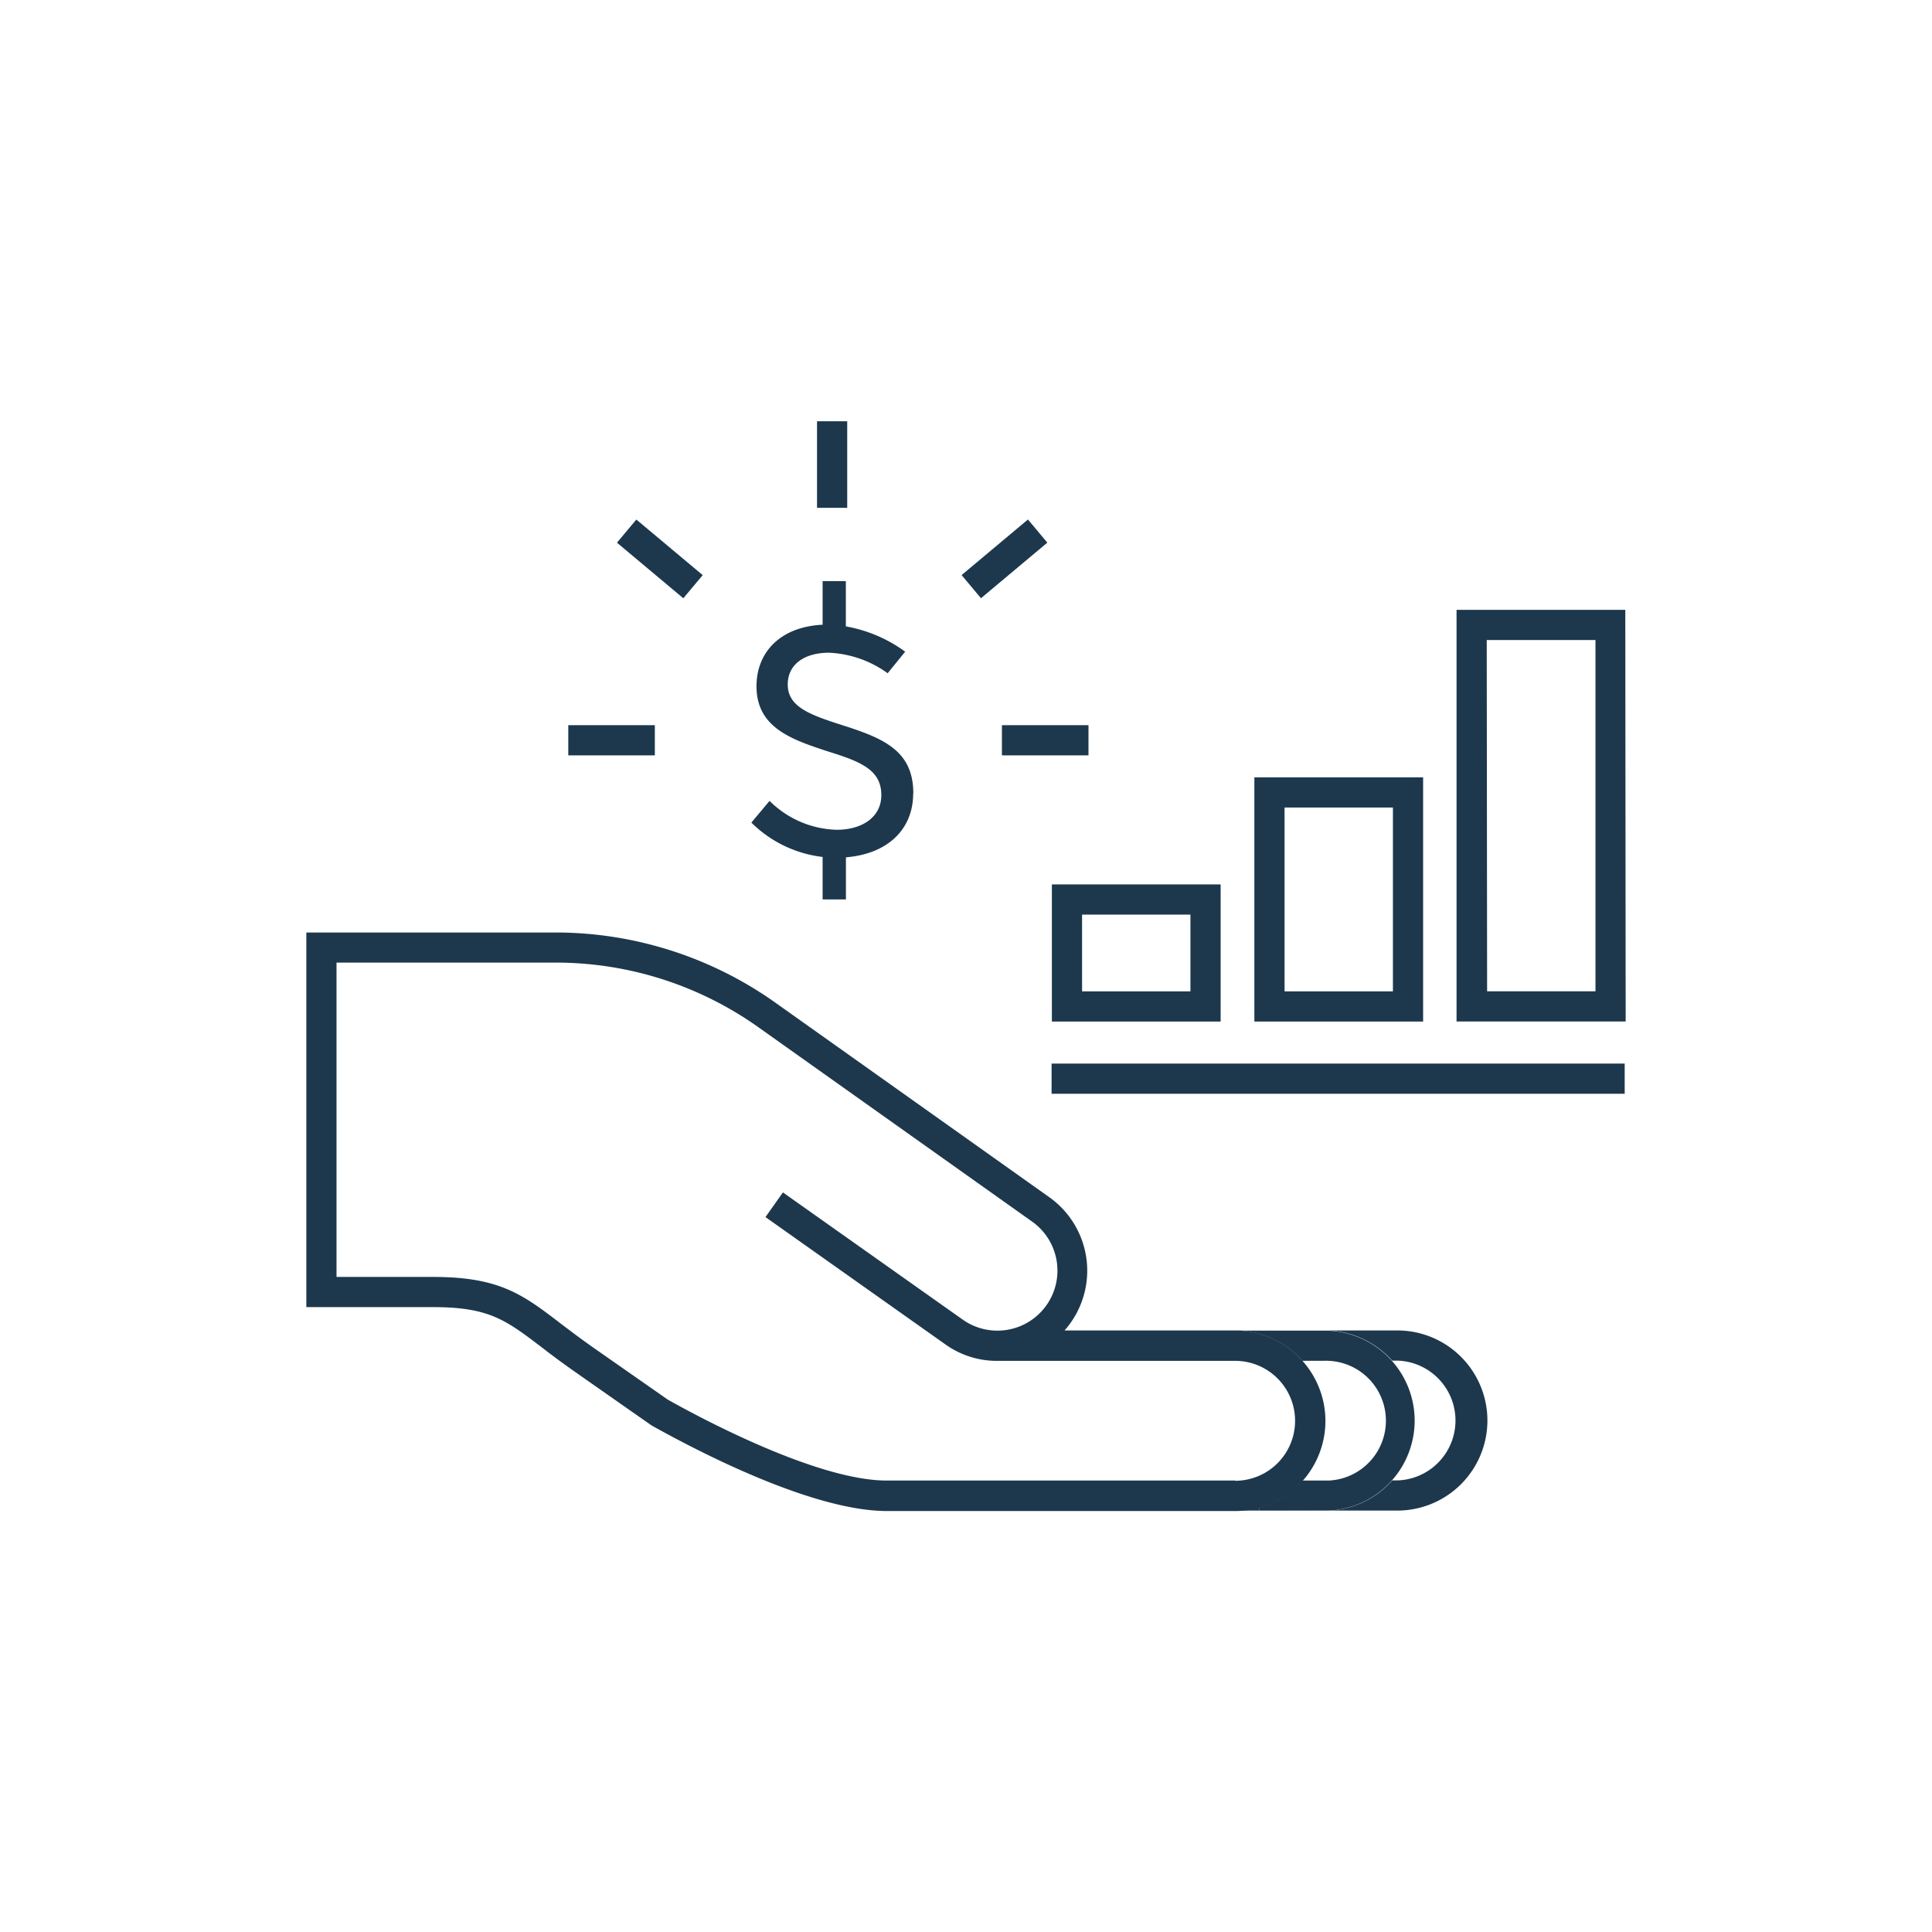 <svg xmlns="http://www.w3.org/2000/svg" viewBox="0 0 256 256"><defs><style>.cls-1{fill:#1d384d;}</style></defs><title>profit</title><g id="icons_without_caption" data-name="icons without caption"><g id="PROFIT"><path class="cls-1" d="M172.58,180.29a12,12,0,0,0-8.92-4h-22.6a12.32,12.32,0,0,0,.83-1.05A11.94,11.94,0,0,0,139,158.61l-36.2-25.71a50.35,50.35,0,0,0-29.3-9.34H40.59V173.2H57.35c7.44,0,9.64,1.68,14.45,5.34,1.28,1,2.73,2.07,4.48,3.3l10,7,.17.1c6.06,3.39,21.22,11.28,31.08,11.28h46.17a12,12,0,0,0,8.91-4l0,0a11.95,11.95,0,0,0,0-15.87Zm-8.92,15.89H117.49c-9.11,0-24.42-8.14-29-10.72l-9.88-6.9c-1.68-1.18-3.1-2.26-4.35-3.21-5-3.83-8.08-6.15-16.87-6.15H44.59V127.55H73.54a46.35,46.35,0,0,1,27,8.6l36.21,25.71a7.94,7.94,0,1,1-9.18,13L103.74,158l-2.31,3.27,23.81,16.85a11.75,11.75,0,0,0,7.15,2.2h31.27a7.94,7.94,0,0,1,0,15.89Z"/><path class="cls-1" d="M176.12,200.16l-.61,0H163.66a11.89,11.89,0,0,0,3.23-.45v.43Z"/><path class="cls-1" d="M187.45,188.23a11.94,11.94,0,0,1-11.33,11.93h-9.23v-.43a11.92,11.92,0,0,0,5.68-3.55h2.94l.54,0a7.94,7.94,0,0,0-.54-15.87h-2.93a12,12,0,0,0-8.92-4h11.85a11.94,11.94,0,0,1,11.94,11.94Z"/><path class="cls-1" d="M172.59,196.16h3.46l-.54,0h-2.94Z"/><path class="cls-1" d="M197.09,188.22a11.94,11.94,0,0,1-11.93,11.94h-9a11.88,11.88,0,0,0,8.32-4h.72a7.94,7.94,0,0,0,0-15.87h-.73a12,12,0,0,0-8.92-4h9.65A11.94,11.94,0,0,1,197.09,188.22Z"/><rect class="cls-1" x="139.34" y="140.93" width="75.94" height="4"/><path class="cls-1" d="M121,105.14c0,4.7-3.31,8-8.91,8.46v5.58H109v-5.63A16.07,16.07,0,0,1,99.56,109l2.41-2.88a13.1,13.1,0,0,0,8.89,3.83c3.4,0,5.92-1.69,5.92-4.59,0-3.31-2.65-4.41-6.91-5.74-5-1.62-9.63-3.2-9.63-8.69,0-4.48,3.13-7.88,8.76-8.15V77h3.08v6a18.86,18.86,0,0,1,7.86,3.35l-2.32,2.86a14.32,14.32,0,0,0-7.77-2.72c-3.22,0-5.47,1.51-5.47,4.21,0,2.88,2.79,3.94,6.64,5.2,5.67,1.8,10,3.31,10,9.23Z"/><rect class="cls-1" x="108.26" y="55.82" width="4" height="11.47"/><rect class="cls-1" x="75.3" y="96.09" width="11.47" height="4"/><rect class="cls-1" x="132.76" y="96.09" width="11.47" height="4"/><rect class="cls-1" x="127.36" y="72.06" width="11.47" height="4" transform="translate(-16.49 102.74) rotate(-39.95)"/><rect class="cls-1" x="85.43" y="68.32" width="4" height="11.47" transform="translate(-25.48 93.53) rotate(-50.05)"/><path class="cls-1" d="M215.41,135.35H193V80.81h22.36Zm-18.36-4h14.36V84.81H197Z"/><path class="cls-1" d="M188.57,135.36H166.21V103h22.36Zm-18.36-4h14.36V107H170.21Z"/><path class="cls-1" d="M161.74,135.36H139.38V117.19h22.36Zm-18.36-4h14.36V121.19H143.38Z"/></g></g></svg>